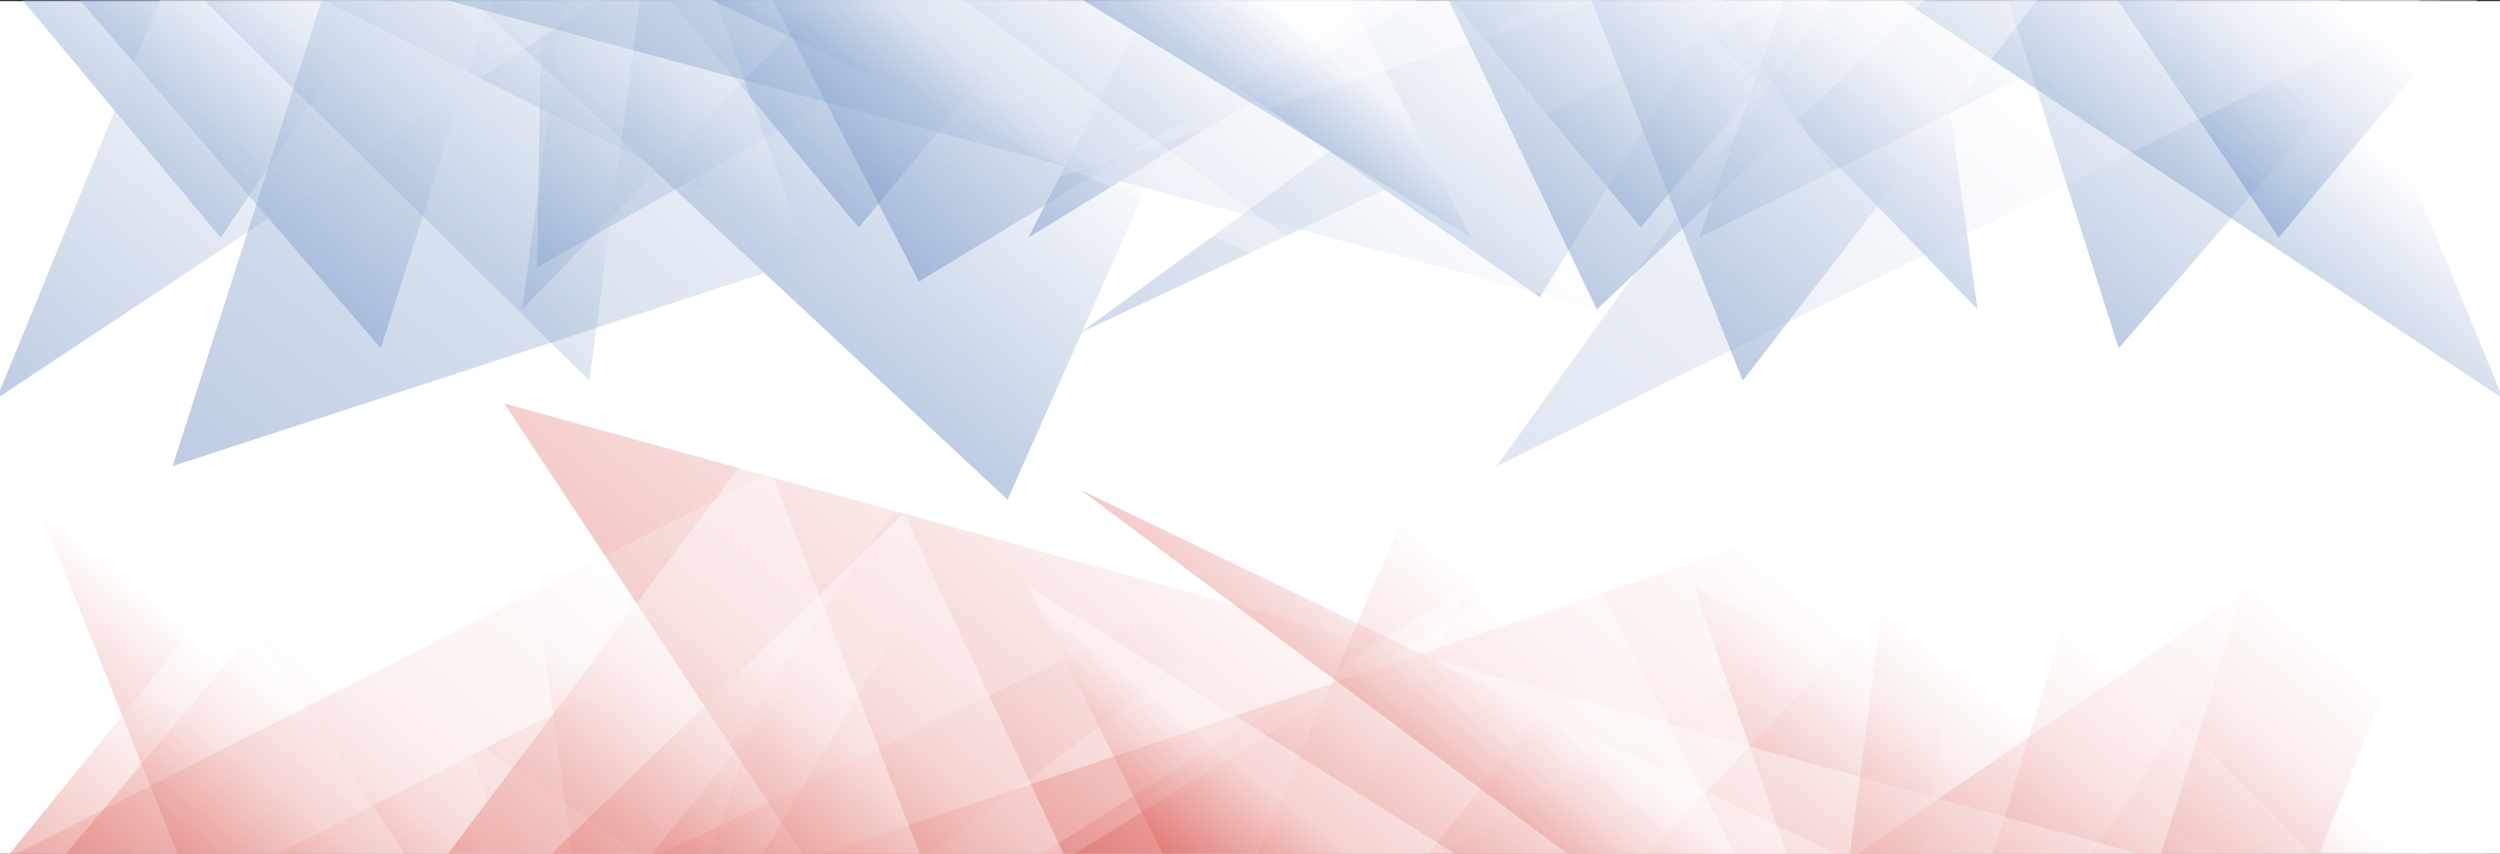<?xml version="1.0" encoding="utf-8"?>
<!-- Generator: Adobe Illustrator 24.1.2, SVG Export Plug-In . SVG Version: 6.00 Build 0)  -->
<svg version="1.1" id="Layer_1" xmlns="http://www.w3.org/2000/svg" xmlns:xlink="http://www.w3.org/1999/xlink" x="0px" y="0px"
	 viewBox="0 0 3550 1212" style="enable-background:new 0 0 3550 1212;" xml:space="preserve">
<rect x="0" y="0" width="3550" height="1212" fill="#333333" stroke="none"/>
<style type="text/css">
	.st0{fill:#FFFFFF;}
	.st1{opacity:0.6;fill:url(#SVGID_1_);enable-background:new    ;}
	.st2{opacity:0.3;fill:url(#SVGID_2_);enable-background:new    ;}
	.st3{opacity:0.4;fill:url(#SVGID_3_);enable-background:new    ;}
	.st4{opacity:0.4;fill:url(#SVGID_4_);enable-background:new    ;}
	.st5{opacity:0.4;fill:url(#SVGID_5_);enable-background:new    ;}
	.st6{opacity:0.4;fill:url(#SVGID_6_);enable-background:new    ;}
	.st7{opacity:0.3;fill:url(#SVGID_7_);enable-background:new    ;}
	.st8{opacity:0.4;fill:url(#SVGID_8_);enable-background:new    ;}
	.st9{opacity:0.4;fill:url(#SVGID_9_);enable-background:new    ;}
	.st10{opacity:0.4;fill:url(#SVGID_10_);enable-background:new    ;}
	.st11{opacity:0.4;fill:url(#SVGID_11_);enable-background:new    ;}
	.st12{opacity:0.6;fill:url(#SVGID_12_);enable-background:new    ;}
	.st13{opacity:0.3;fill:url(#SVGID_13_);enable-background:new    ;}
	.st14{opacity:0.4;fill:url(#SVGID_14_);enable-background:new    ;}
	.st15{opacity:0.4;fill:url(#SVGID_15_);enable-background:new    ;}
	.st16{opacity:0.4;fill:url(#SVGID_16_);enable-background:new    ;}
	.st17{opacity:0.4;fill:url(#SVGID_17_);enable-background:new    ;}
	.st18{opacity:0.4;fill:url(#SVGID_18_);enable-background:new    ;}
	.st19{opacity:0.4;fill:url(#SVGID_19_);enable-background:new    ;}
	.st20{opacity:0.3;fill:url(#SVGID_20_);enable-background:new    ;}
	.st21{opacity:0.4;fill:url(#SVGID_21_);enable-background:new    ;}
	.st22{opacity:0.4;fill:url(#SVGID_22_);enable-background:new    ;}
	.st23{opacity:0.4;fill:url(#SVGID_23_);enable-background:new    ;}
	.st24{opacity:0.4;fill:url(#SVGID_24_);enable-background:new    ;}
	.st25{opacity:0.2;fill:url(#SVGID_25_);enable-background:new    ;}
	.st26{opacity:0.2;fill:url(#SVGID_26_);enable-background:new    ;}
	.st27{opacity:0.6;fill:url(#SVGID_27_);enable-background:new    ;}
	.st28{opacity:0.3;fill:url(#SVGID_28_);enable-background:new    ;}
	.st29{opacity:0.4;fill:url(#SVGID_29_);enable-background:new    ;}
	.st30{opacity:0.4;fill:url(#SVGID_30_);enable-background:new    ;}
	.st31{opacity:0.4;fill:url(#SVGID_31_);enable-background:new    ;}
	.st32{opacity:0.4;fill:url(#SVGID_32_);enable-background:new    ;}
	.st33{opacity:0.3;fill:url(#SVGID_33_);enable-background:new    ;}
	.st34{opacity:0.4;fill:url(#SVGID_34_);enable-background:new    ;}
	.st35{opacity:0.4;fill:url(#SVGID_35_);enable-background:new    ;}
	.st36{opacity:0.4;fill:url(#SVGID_36_);enable-background:new    ;}
	.st37{opacity:0.4;fill:url(#SVGID_37_);enable-background:new    ;}
	.st38{opacity:0.6;fill:url(#SVGID_38_);enable-background:new    ;}
	.st39{opacity:0.3;fill:url(#SVGID_39_);enable-background:new    ;}
	.st40{opacity:0.4;fill:url(#SVGID_40_);enable-background:new    ;}
	.st41{opacity:0.4;fill:url(#SVGID_41_);enable-background:new    ;}
	.st42{opacity:0.4;fill:url(#SVGID_42_);enable-background:new    ;}
	.st43{opacity:0.4;fill:url(#SVGID_43_);enable-background:new    ;}
	.st44{opacity:0.4;fill:url(#SVGID_44_);enable-background:new    ;}
	.st45{opacity:0.4;fill:url(#SVGID_45_);enable-background:new    ;}
	.st46{opacity:0.3;fill:url(#SVGID_46_);enable-background:new    ;}
	.st47{opacity:0.4;fill:url(#SVGID_47_);enable-background:new    ;}
	.st48{opacity:0.4;fill:url(#SVGID_48_);enable-background:new    ;}
	.st49{opacity:0.4;fill:url(#SVGID_49_);enable-background:new    ;}
	.st50{opacity:0.4;fill:url(#SVGID_50_);enable-background:new    ;}
	.st51{opacity:0.2;fill:url(#SVGID_51_);enable-background:new    ;}
	.st52{opacity:0.2;fill:url(#SVGID_52_);enable-background:new    ;}
</style>
<rect x="-5.4" y="1.7" class="st0" width="3560.3" height="1218"/>
<g>
	<g>
		
			<linearGradient id="SVGID_1_" gradientUnits="userSpaceOnUse" x1="1404.055" y1="1177.934" x2="1102.754" y2="804.03" gradientTransform="matrix(1 0 0 -1 0 2172)">
			<stop  offset="0.354" style="stop-color:#FFFFFF"/>
			<stop  offset="1" style="stop-color:#DA564F"/>
		</linearGradient>
		<polygon class="st1" points="1221.8,847.2 1524,1220.3 919.5,1220.3 		"/>
		
			<linearGradient id="SVGID_2_" gradientUnits="userSpaceOnUse" x1="1008.509" y1="1232.492" x2="794.508" y2="966.924" gradientTransform="matrix(1 0 0 -1 0 2172)">
			<stop  offset="0.354" style="stop-color:#FFFFFF"/>
			<stop  offset="1" style="stop-color:#DA564F"/>
		</linearGradient>
		<polygon class="st2" points="747.4,729.1 1212.9,1220.3 813.4,1220.3 		"/>
		
			<linearGradient id="SVGID_3_" gradientUnits="userSpaceOnUse" x1="1057.681" y1="1405.312" x2="568.902" y2="798.753" gradientTransform="matrix(1 0 0 -1 0 2172)">
			<stop  offset="0.354" style="stop-color:#FFFFFF"/>
			<stop  offset="1" style="stop-color:#DA564F"/>
		</linearGradient>
		<polygon class="st3" points="1139.6,832.7 1005.2,1220.3 379.1,1220.3 		"/>
		
			<linearGradient id="SVGID_4_" gradientUnits="userSpaceOnUse" x1="727.254" y1="1354.956" x2="278.087" y2="797.556" gradientTransform="matrix(1 0 0 -1 0 2172)">
			<stop  offset="0.354" style="stop-color:#FFFFFF"/>
			<stop  offset="1" style="stop-color:#DA564F"/>
		</linearGradient>
		<polygon class="st4" points="548.5,673 717.8,1220.3 86.8,1220.3 		"/>
		
			<linearGradient id="SVGID_5_" gradientUnits="userSpaceOnUse" x1="491.48" y1="1296.609" x2="229.944" y2="972.052" gradientTransform="matrix(1 0 0 -1 0 2172)">
			<stop  offset="0.354" style="stop-color:#FFFFFF"/>
			<stop  offset="1" style="stop-color:#DA564F"/>
		</linearGradient>
		<polygon class="st5" points="7.2,600.3 919.5,1220.3 255.2,1220.3 		"/>
		
			<linearGradient id="SVGID_6_" gradientUnits="userSpaceOnUse" x1="1713.558" y1="1208.067" x2="1338.124" y2="742.166" gradientTransform="matrix(1 0 0 -1 0 2172)">
			<stop  offset="0.354" style="stop-color:#FFFFFF"/>
			<stop  offset="1" style="stop-color:#DA564F"/>
		</linearGradient>
		<polygon class="st6" points="1363.8,746.8 2031.7,1220.3 1078.1,1220.3 		"/>
		
			<linearGradient id="SVGID_7_" gradientUnits="userSpaceOnUse" x1="1808.998" y1="1639.017" x2="1124.102" y2="789.083" gradientTransform="matrix(1 0 0 -1 0 2172)">
			<stop  offset="0.354" style="stop-color:#FFFFFF"/>
			<stop  offset="1" style="stop-color:#DA564F"/>
		</linearGradient>
		<polygon class="st7" points="2010.8,695.6 1309,1220.3 922.3,1220.3 		"/>
		
			<linearGradient id="SVGID_8_" gradientUnits="userSpaceOnUse" x1="2759.174" y1="1396.181" x2="2255.606" y2="771.271" gradientTransform="matrix(1 0 0 -1 0 2172)">
			<stop  offset="0.354" style="stop-color:#FFFFFF"/>
			<stop  offset="1" style="stop-color:#DA564F"/>
		</linearGradient>
		<polygon class="st8" points="2776.4,789.7 2031.7,1220.3 2770.3,1220.3 		"/>
		
			<linearGradient id="SVGID_9_" gradientUnits="userSpaceOnUse" x1="2543.921" y1="1371.198" x2="2039.116" y2="744.752" gradientTransform="matrix(1 0 0 -1 0 2172)">
			<stop  offset="0.354" style="stop-color:#FFFFFF"/>
			<stop  offset="1" style="stop-color:#DA564F"/>
		</linearGradient>
		<polygon class="st9" points="2113.8,454.2 1782.3,1220.3 2915.3,1220.3 		"/>
		
			<linearGradient id="SVGID_10_" gradientUnits="userSpaceOnUse" x1="2027.761" y1="1385.183" x2="1595.005" y2="848.148" gradientTransform="matrix(1 0 0 -1 0 2172)">
			<stop  offset="0.354" style="stop-color:#FFFFFF"/>
			<stop  offset="1" style="stop-color:#DA564F"/>
		</linearGradient>
		<polygon class="st10" points="2084.7,832.7 1466.5,1220.3 1890.4,1220.3 		"/>
		
			<linearGradient id="SVGID_11_" gradientUnits="userSpaceOnUse" x1="3412.859" y1="1185.904" x2="3122.465" y2="825.536" gradientTransform="matrix(1 0 0 -1 0 2172)">
			<stop  offset="0.354" style="stop-color:#FFFFFF"/>
			<stop  offset="1" style="stop-color:#DA564F"/>
		</linearGradient>
		<polygon class="st11" points="3222.5,832.7 3538.1,1220.3 2965.9,1220.3 		"/>
		
			<linearGradient id="SVGID_12_" gradientUnits="userSpaceOnUse" x1="2505.855" y1="1177.934" x2="2204.554" y2="804.03" gradientTransform="matrix(1 0 0 -1 0 2172)">
			<stop  offset="0.354" style="stop-color:#FFFFFF"/>
			<stop  offset="1" style="stop-color:#DA564F"/>
		</linearGradient>
		<polygon class="st12" points="2323.6,847.2 2021.3,1220.3 2625.8,1220.3 		"/>
		
			<linearGradient id="SVGID_13_" gradientUnits="userSpaceOnUse" x1="2876.762" y1="1379.351" x2="2453.508" y2="854.108" gradientTransform="matrix(1 0 0 -1 0 2172)">
			<stop  offset="0.354" style="stop-color:#FFFFFF"/>
			<stop  offset="1" style="stop-color:#DA564F"/>
		</linearGradient>
		<polygon class="st13" points="2797.9,729.1 2332.4,1220.3 2731.9,1220.3 		"/>
		
			<linearGradient id="SVGID_14_" gradientUnits="userSpaceOnUse" x1="2840.97" y1="1213.778" x2="2594.474" y2="907.885" gradientTransform="matrix(1 0 0 -1 0 2172)">
			<stop  offset="0.354" style="stop-color:#FFFFFF"/>
			<stop  offset="1" style="stop-color:#DA564F"/>
		</linearGradient>
		<polygon class="st14" points="2405.7,832.7 2540.1,1220.3 3166.2,1220.3 		"/>
		
			<linearGradient id="SVGID_15_" gradientUnits="userSpaceOnUse" x1="3270.561" y1="1278.477" x2="2936.474" y2="863.886" gradientTransform="matrix(1 0 0 -1 0 2172)">
			<stop  offset="0.354" style="stop-color:#FFFFFF"/>
			<stop  offset="1" style="stop-color:#DA564F"/>
		</linearGradient>
		<polygon class="st15" points="2996.9,673 2827.5,1220.3 3458.6,1220.3 		"/>
		
			<linearGradient id="SVGID_16_" gradientUnits="userSpaceOnUse" x1="3489.3" y1="1611.025" x2="2827.212" y2="789.397" gradientTransform="matrix(1 0 0 -1 0 2172)">
			<stop  offset="0.354" style="stop-color:#FFFFFF"/>
			<stop  offset="1" style="stop-color:#DA564F"/>
		</linearGradient>
		<polygon class="st16" points="3538.1,600.3 2625.8,1220.3 3290.2,1220.3 		"/>
		
			<linearGradient id="SVGID_17_" gradientUnits="userSpaceOnUse" x1="2922.334" y1="1965.735" x2="1726.892" y2="482.233" gradientTransform="matrix(1 0 0 -1 0 2172)">
			<stop  offset="0.354" style="stop-color:#FFFFFF"/>
			<stop  offset="1" style="stop-color:#DA564F"/>
		</linearGradient>
		<polygon class="st17" points="3290.2,502.7 1144.3,1220.3 3066.1,1220.3 		"/>
		
			<linearGradient id="SVGID_18_" gradientUnits="userSpaceOnUse" x1="2195.519" y1="1653.235" x2="1438.903" y2="714.302" gradientTransform="matrix(1 0 0 -1 0 2172)">
			<stop  offset="0.354" style="stop-color:#FFFFFF"/>
			<stop  offset="1" style="stop-color:#DA564F"/>
		</linearGradient>
		<polygon class="st18" points="716,572.9 1144.3,1220.3 3066.1,1220.3 		"/>
		
			<linearGradient id="SVGID_19_" gradientUnits="userSpaceOnUse" x1="2308.58" y1="1346.489" x2="1802.753" y2="718.774" gradientTransform="matrix(1 0 0 -1 0 2172)">
			<stop  offset="0.354" style="stop-color:#FFFFFF"/>
			<stop  offset="1" style="stop-color:#DA564F"/>
		</linearGradient>
		<polygon class="st19" points="2238.7,769.2 1513.7,1220.3 2467.2,1220.3 		"/>
		
			<linearGradient id="SVGID_20_" gradientUnits="userSpaceOnUse" x1="2164.846" y1="1320.892" x2="1992.654" y2="1107.208" gradientTransform="matrix(1 0 0 -1 0 2172)">
			<stop  offset="0.354" style="stop-color:#FFFFFF"/>
			<stop  offset="1" style="stop-color:#DA564F"/>
		</linearGradient>
		<polygon class="st20" points="1534.5,695.6 2236.3,1220.3 2623,1220.3 		"/>
		
			<linearGradient id="SVGID_21_" gradientUnits="userSpaceOnUse" x1="1439.159" y1="1317.547" x2="998.936" y2="771.247" gradientTransform="matrix(1 0 0 -1 0 2172)">
			<stop  offset="0.354" style="stop-color:#FFFFFF"/>
			<stop  offset="1" style="stop-color:#DA564F"/>
		</linearGradient>
		<polygon class="st21" points="1283.6,729.1 1513.7,1220.3 775,1220.3 		"/>
		
			<linearGradient id="SVGID_22_" gradientUnits="userSpaceOnUse" x1="1293.276" y1="1372.606" x2="826.501" y2="793.355" gradientTransform="matrix(1 0 0 -1 0 2172)">
			<stop  offset="0.354" style="stop-color:#FFFFFF"/>
			<stop  offset="1" style="stop-color:#DA564F"/>
		</linearGradient>
		<polygon class="st22" points="1078.1,626 1309,1220.3 630,1220.3 		"/>
		
			<linearGradient id="SVGID_23_" gradientUnits="userSpaceOnUse" x1="1796.708" y1="1179.016" x2="1629.818" y2="971.911" gradientTransform="matrix(1 0 0 -1 0 2172)">
			<stop  offset="0.354" style="stop-color:#FFFFFF"/>
			<stop  offset="1" style="stop-color:#DA564F"/>
		</linearGradient>
		<polygon class="st23" points="1460.6,832.7 2078.8,1220.3 1654.9,1220.3 		"/>
		
			<linearGradient id="SVGID_24_" gradientUnits="userSpaceOnUse" x1="494.314" y1="1201.09" x2="180.692" y2="811.896" gradientTransform="matrix(1 0 0 -1 0 2172)">
			<stop  offset="0.354" style="stop-color:#FFFFFF"/>
			<stop  offset="1" style="stop-color:#DA564F"/>
		</linearGradient>
		<polygon class="st24" points="322.8,832.7 7.2,1220.3 579.5,1220.3 		"/>
		
			<linearGradient id="SVGID_25_" gradientUnits="userSpaceOnUse" x1="1193.282" y1="1855.783" x2="284.612" y2="728.155" gradientTransform="matrix(1 0 0 -1 0 2172)">
			<stop  offset="0.354" style="stop-color:#FFFFFF"/>
			<stop  offset="1" style="stop-color:#DA564F"/>
		</linearGradient>
		<polygon class="st25" points="1424.7,502.7 7.2,1220.3 922.3,1220.3 		"/>
		
			<linearGradient id="SVGID_26_" gradientUnits="userSpaceOnUse" x1="3026.258" y1="1285.592" x2="2705.467" y2="887.502" gradientTransform="matrix(1 0 0 -1 0 2172)">
			<stop  offset="0.354" style="stop-color:#FFFFFF"/>
			<stop  offset="1" style="stop-color:#DA564F"/>
		</linearGradient>
		<polygon class="st26" points="2703.1,626 2625.8,1220.3 3290.2,1220.3 		"/>
	</g>
	<g>
		
			<linearGradient id="SVGID_27_" gradientUnits="userSpaceOnUse" x1="2449.891" y1="2364.543" x2="2150.723" y2="1993.285" gradientTransform="matrix(1 0 0 -1 0 2172)">
			<stop  offset="0.354" style="stop-color:#FFFFFF"/>
			<stop  offset="1" style="stop-color:#5A80BB"/>
		</linearGradient>
		<polygon class="st27" points="2329.9,323.1 2025.3,-43.7 2634.6,-43.7 		"/>
		
			<linearGradient id="SVGID_28_" gradientUnits="userSpaceOnUse" x1="2757.601" y1="2202.725" x2="2547.843" y2="1942.422" gradientTransform="matrix(1 0 0 -1 0 2172)">
			<stop  offset="0.354" style="stop-color:#FFFFFF"/>
			<stop  offset="1" style="stop-color:#5A80BB"/>
		</linearGradient>
		<polygon class="st28" points="2808.1,439.3 2338.8,-43.7 2741.5,-43.7 		"/>
		
			<linearGradient id="SVGID_29_" gradientUnits="userSpaceOnUse" x1="2987.913" y1="2369.844" x2="2499.947" y2="1764.295" gradientTransform="matrix(1 0 0 -1 0 2172)">
			<stop  offset="0.354" style="stop-color:#FFFFFF"/>
			<stop  offset="1" style="stop-color:#5A80BB"/>
		</linearGradient>
		<polygon class="st29" points="2412.7,337.4 2548.2,-43.7 3179.2,-43.7 		"/>
		
			<linearGradient id="SVGID_30_" gradientUnits="userSpaceOnUse" x1="3281.067" y1="2371.09" x2="2834.89" y2="1817.399" gradientTransform="matrix(1 0 0 -1 0 2172)">
			<stop  offset="0.354" style="stop-color:#FFFFFF"/>
			<stop  offset="1" style="stop-color:#5A80BB"/>
		</linearGradient>
		<polygon class="st30" points="3008.5,494.5 2837.8,-43.7 3473.9,-43.7 		"/>
		
			<linearGradient id="SVGID_31_" gradientUnits="userSpaceOnUse" x1="3325.884" y1="2198.226" x2="3062.262" y2="1871.08" gradientTransform="matrix(1 0 0 -1 0 2172)">
			<stop  offset="0.354" style="stop-color:#FFFFFF"/>
			<stop  offset="1" style="stop-color:#5A80BB"/>
		</linearGradient>
		<polygon class="st31" points="3554.1,565.9 2634.6,-43.7 3304.2,-43.7 		"/>
		
			<linearGradient id="SVGID_32_" gradientUnits="userSpaceOnUse" x1="2209.775" y1="2429.183" x2="1831.389" y2="1959.618" gradientTransform="matrix(1 0 0 -1 0 2172)">
			<stop  offset="0.354" style="stop-color:#FFFFFF"/>
			<stop  offset="1" style="stop-color:#5A80BB"/>
		</linearGradient>
		<polygon class="st32" points="2186.7,421.9 1513.6,-43.7 2474.7,-43.7 		"/>
		
			<linearGradient id="SVGID_33_" gradientUnits="userSpaceOnUse" x1="2425.211" y1="2382.174" x2="1741.189" y2="1533.326" gradientTransform="matrix(1 0 0 -1 0 2172)">
			<stop  offset="0.354" style="stop-color:#FFFFFF"/>
			<stop  offset="1" style="stop-color:#5A80BB"/>
		</linearGradient>
		<polygon class="st33" points="1534.6,472.2 2242,-43.7 2631.8,-43.7 		"/>
		
			<linearGradient id="SVGID_34_" gradientUnits="userSpaceOnUse" x1="1287.905" y1="2397.57" x2="785.493" y2="1774.094" gradientTransform="matrix(1 0 0 -1 0 2172)">
			<stop  offset="0.354" style="stop-color:#FFFFFF"/>
			<stop  offset="1" style="stop-color:#5A80BB"/>
		</linearGradient>
		<polygon class="st34" points="762.9,379.7 1513.6,-43.7 769.1,-43.7 		"/>
		
			<linearGradient id="SVGID_35_" gradientUnits="userSpaceOnUse" x1="1501.441" y1="2428.001" x2="1001.866" y2="1808.045" gradientTransform="matrix(1 0 0 -1 0 2172)">
			<stop  offset="0.354" style="stop-color:#FFFFFF"/>
			<stop  offset="1" style="stop-color:#5A80BB"/>
		</linearGradient>
		<polygon class="st35" points="1430.8,709.6 1764.9,-43.7 622.9,-43.7 		"/>
		
			<linearGradient id="SVGID_36_" gradientUnits="userSpaceOnUse" x1="1953.695" y1="2320.059" x2="1522.225" y2="1784.619" gradientTransform="matrix(1 0 0 -1 0 2172)">
			<stop  offset="0.354" style="stop-color:#FFFFFF"/>
			<stop  offset="1" style="stop-color:#5A80BB"/>
		</linearGradient>
		<polygon class="st36" points="1460.2,337.4 2083.2,-43.7 1656,-43.7 		"/>
		
			<linearGradient id="SVGID_37_" gradientUnits="userSpaceOnUse" x1="411.876" y1="2344.731" x2="123.871" y2="1987.327" gradientTransform="matrix(1 0 0 -1 0 2172)">
			<stop  offset="0.354" style="stop-color:#FFFFFF"/>
			<stop  offset="1" style="stop-color:#5A80BB"/>
		</linearGradient>
		<polygon class="st37" points="313.4,337.4 -4.7,-43.7 572,-43.7 		"/>
		
			<linearGradient id="SVGID_38_" gradientUnits="userSpaceOnUse" x1="1339.361" y1="2364.567" x2="1040.193" y2="1993.31" gradientTransform="matrix(1 0 0 -1 0 2172)">
			<stop  offset="0.354" style="stop-color:#FFFFFF"/>
			<stop  offset="1" style="stop-color:#5A80BB"/>
		</linearGradient>
		<polygon class="st38" points="1219.4,323.1 1524.1,-43.7 914.7,-43.7 		"/>
		
			<linearGradient id="SVGID_39_" gradientUnits="userSpaceOnUse" x1="1088.422" y1="2314.073" x2="667.718" y2="1791.994" gradientTransform="matrix(1 0 0 -1 0 2172)">
			<stop  offset="0.354" style="stop-color:#FFFFFF"/>
			<stop  offset="1" style="stop-color:#5A80BB"/>
		</linearGradient>
		<polygon class="st39" points="741.3,439.3 1210.5,-43.7 807.8,-43.7 		"/>
		
			<linearGradient id="SVGID_40_" gradientUnits="userSpaceOnUse" x1="943.986" y1="2261.723" x2="695.561" y2="1953.436" gradientTransform="matrix(1 0 0 -1 0 2172)">
			<stop  offset="0.354" style="stop-color:#FFFFFF"/>
			<stop  offset="1" style="stop-color:#5A80BB"/>
		</linearGradient>
		<polygon class="st40" points="1136.6,337.4 1001.1,-43.7 370.1,-43.7 		"/>
		
			<linearGradient id="SVGID_41_" gradientUnits="userSpaceOnUse" x1="598.393" y1="2306.844" x2="268.24" y2="1897.135" gradientTransform="matrix(1 0 0 -1 0 2172)">
			<stop  offset="0.354" style="stop-color:#FFFFFF"/>
			<stop  offset="1" style="stop-color:#5A80BB"/>
		</linearGradient>
		<polygon class="st41" points="540.8,494.5 711.5,-43.7 75.4,-43.7 		"/>
		
			<linearGradient id="SVGID_42_" gradientUnits="userSpaceOnUse" x1="711.711" y1="2379.273" x2="51.91" y2="1560.483" gradientTransform="matrix(1 0 0 -1 0 2172)">
			<stop  offset="0.354" style="stop-color:#FFFFFF"/>
			<stop  offset="1" style="stop-color:#5A80BB"/>
		</linearGradient>
		<polygon class="st42" points="-4.7,565.9 914.7,-43.7 245.1,-43.7 		"/>
		
			<linearGradient id="SVGID_43_" gradientUnits="userSpaceOnUse" x1="1820.77" y1="2688.905" x2="624.498" y2="1204.372" gradientTransform="matrix(1 0 0 -1 0 2172)">
			<stop  offset="0.354" style="stop-color:#FFFFFF"/>
			<stop  offset="1" style="stop-color:#5A80BB"/>
		</linearGradient>
		<polygon class="st43" points="245.1,661.9 2408,-43.7 470.9,-43.7 		"/>
		
			<linearGradient id="SVGID_44_" gradientUnits="userSpaceOnUse" x1="2107.151" y1="2458.131" x2="1344.512" y2="1511.723" gradientTransform="matrix(1 0 0 -1 0 2172)">
			<stop  offset="0.354" style="stop-color:#FFFFFF"/>
			<stop  offset="1" style="stop-color:#5A80BB"/>
		</linearGradient>
		<polygon class="st44" points="2839.7,592.9 2408,-43.7 470.9,-43.7 		"/>
		
			<linearGradient id="SVGID_45_" gradientUnits="userSpaceOnUse" x1="1744.343" y1="2450.482" x2="1239.945" y2="1824.542" gradientTransform="matrix(1 0 0 -1 0 2172)">
			<stop  offset="0.354" style="stop-color:#FFFFFF"/>
			<stop  offset="1" style="stop-color:#5A80BB"/>
		</linearGradient>
		<polygon class="st45" points="1304.9,399.8 2035.7,-43.7 1074.6,-43.7 		"/>
		
			<linearGradient id="SVGID_46_" gradientUnits="userSpaceOnUse" x1="1556.058" y1="2069.385" x2="1376.142" y2="1846.115" gradientTransform="matrix(1 0 0 -1 0 2172)">
			<stop  offset="0.354" style="stop-color:#FFFFFF"/>
			<stop  offset="1" style="stop-color:#5A80BB"/>
		</linearGradient>
		<polygon class="st46" points="2014.7,472.2 1307.3,-43.7 917.5,-43.7 		"/>
		
			<linearGradient id="SVGID_47_" gradientUnits="userSpaceOnUse" x1="2554.505" y1="2397.57" x2="2116.675" y2="1854.238" gradientTransform="matrix(1 0 0 -1 0 2172)">
			<stop  offset="0.354" style="stop-color:#FFFFFF"/>
			<stop  offset="1" style="stop-color:#5A80BB"/>
		</linearGradient>
		<polygon class="st47" points="2267.5,439.3 2035.7,-43.7 2780.2,-43.7 		"/>
		
			<linearGradient id="SVGID_48_" gradientUnits="userSpaceOnUse" x1="2724.728" y1="2378.212" x2="2261.421" y2="1803.265" gradientTransform="matrix(1 0 0 -1 0 2172)">
			<stop  offset="0.354" style="stop-color:#FFFFFF"/>
			<stop  offset="1" style="stop-color:#5A80BB"/>
		</linearGradient>
		<polygon class="st48" points="2474.7,540.6 2242,-43.7 2926.4,-43.7 		"/>
		
			<linearGradient id="SVGID_49_" gradientUnits="userSpaceOnUse" x1="1916.288" y1="2197.256" x2="1748.059" y2="1988.491" gradientTransform="matrix(1 0 0 -1 0 2172)">
			<stop  offset="0.354" style="stop-color:#FFFFFF"/>
			<stop  offset="1" style="stop-color:#5A80BB"/>
		</linearGradient>
		<polygon class="st49" points="2089.1,337.4 1466.1,-43.7 1893.4,-43.7 		"/>
		
			<linearGradient id="SVGID_50_" gradientUnits="userSpaceOnUse" x1="3379.244" y1="2356.604" x2="3067.774" y2="1970.08" gradientTransform="matrix(1 0 0 -1 0 2172)">
			<stop  offset="0.354" style="stop-color:#FFFFFF"/>
			<stop  offset="1" style="stop-color:#5A80BB"/>
		</linearGradient>
		<polygon class="st50" points="3235.9,337.4 3554.1,-43.7 2977.3,-43.7 		"/>
		
			<linearGradient id="SVGID_51_" gradientUnits="userSpaceOnUse" x1="3274.505" y1="2441.004" x2="2367.289" y2="1315.18" gradientTransform="matrix(1 0 0 -1 0 2172)">
			<stop  offset="0.354" style="stop-color:#FFFFFF"/>
			<stop  offset="1" style="stop-color:#5A80BB"/>
		</linearGradient>
		<polygon class="st51" points="2125.4,661.9 3554.1,-43.7 2631.8,-43.7 		"/>
		
			<linearGradient id="SVGID_52_" gradientUnits="userSpaceOnUse" x1="830.862" y1="2283.259" x2="514.761" y2="1890.988" gradientTransform="matrix(1 0 0 -1 0 2172)">
			<stop  offset="0.354" style="stop-color:#FFFFFF"/>
			<stop  offset="1" style="stop-color:#5A80BB"/>
		</linearGradient>
		<polygon class="st52" points="836.9,540.6 914.7,-43.7 245.1,-43.7 		"/>
	</g>
</g>
</svg>
